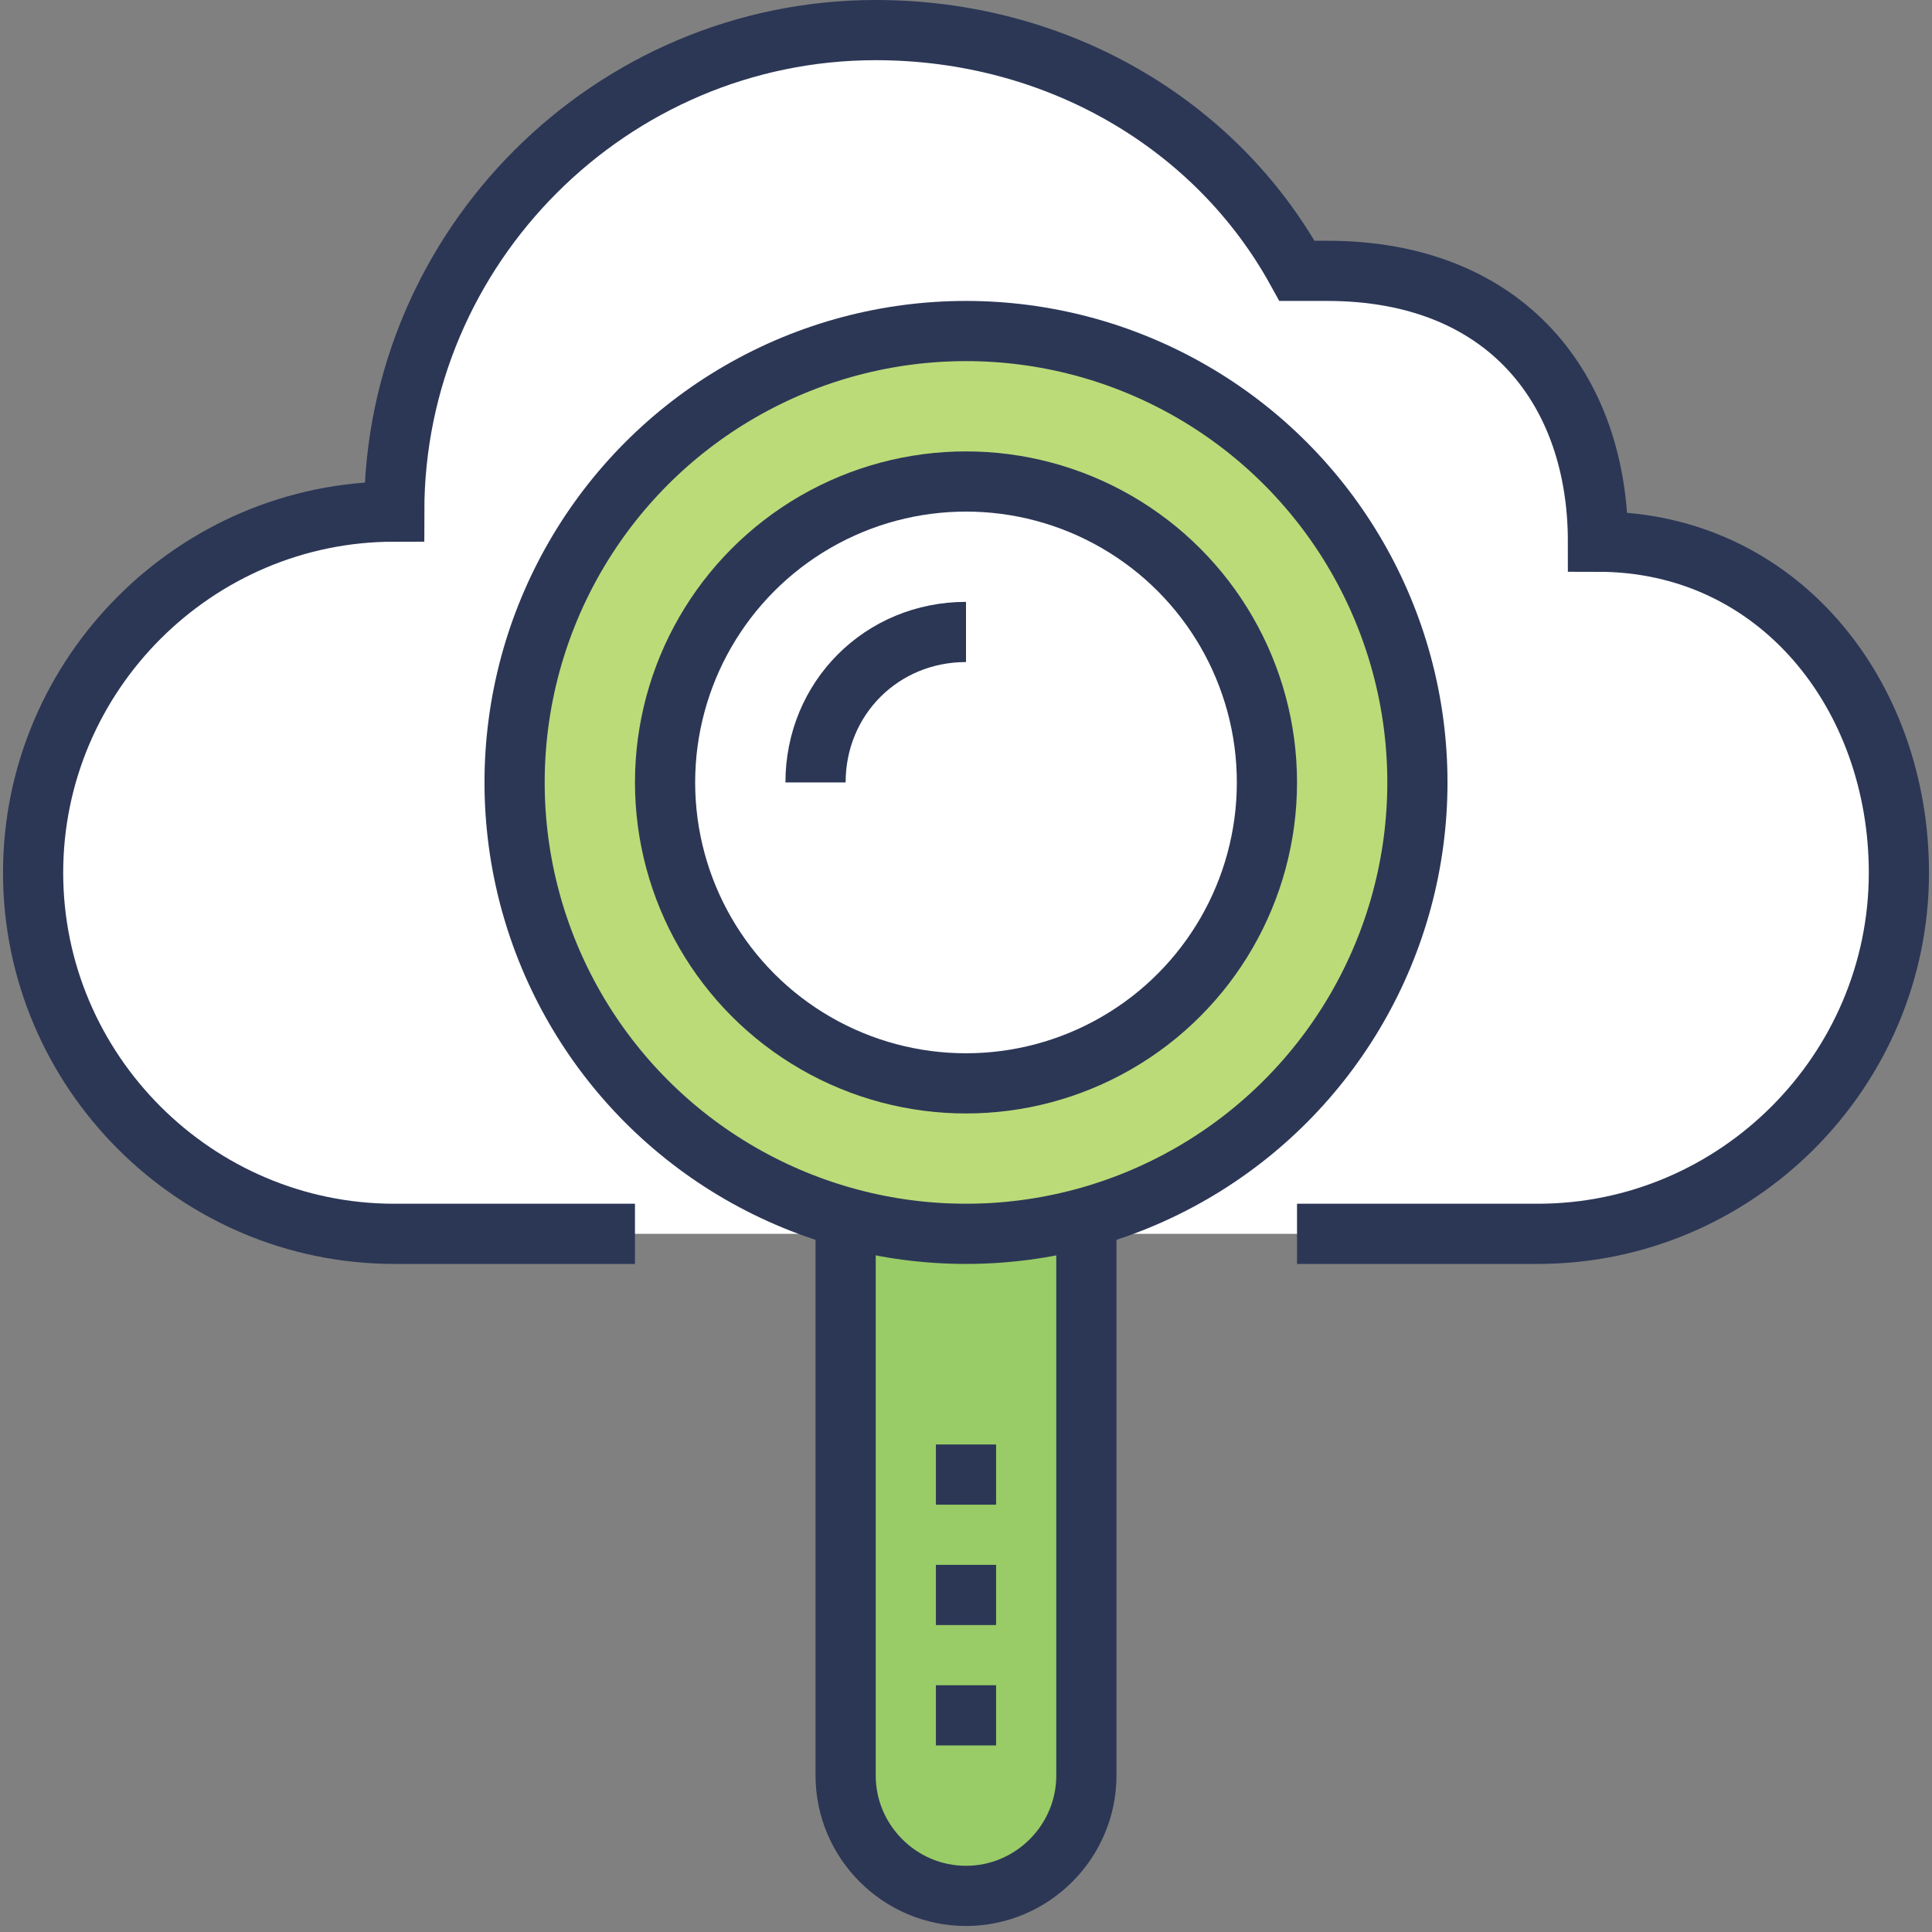 <?xml version="1.0" encoding="utf-8"?>
<!-- Generator: Adobe Illustrator 22.1.0, SVG Export Plug-In . SVG Version: 6.00 Build 0)  -->
<svg version="1.1" id="icons" xmlns="http://www.w3.org/2000/svg" xmlns:xlink="http://www.w3.org/1999/xlink" x="0px" y="0px"
	 viewBox="0 0 64.2 64.2" style="enable-background:new 0 0 64.2 64.2;" xml:space="preserve">
<rect x="0" y="0" width="64.2" height="64.2" fill="#808080" stroke="none"/>
<style type="text/css">
	.st0{fill:#FFFFFF;}
	.st1{fill:none;stroke:#2C3756;stroke-width:2;stroke-miterlimit:10;}
	.st2{fill:#BBDB78;}
	.st3{fill:#99CC66;}
</style>
<g>
	<g>
		<g>
			<path class="st0" d="M51.1,41c6.6,0,12-5.4,12-12c0-5.9-4-11-10-11c0-5-3-9-9-9h-1c-2.7-4.9-8-8-14-8c-8.8,0-16,7.2-16,16
				c-6.6,0-12,5.4-12,12s5.4,12,12,12H51.1z"/>
		</g>
		<g>
			<path class="st1" d="M43.1,41h8c6.6,0,12-5.4,12-12c0-5.9-4-11-10-11c0-5-3-9-9-9h-1c-2.7-4.9-8-8-14-8c-8.8,0-16,7.2-16,16
				c-6.6,0-12,5.4-12,12s5.4,12,12,12h8"/>
		</g>
		<g>
			<circle class="st2" cx="32.1" cy="26" r="15"/>
			<path class="st3" d="M36.1,40v19c0,2.2-1.8,4-4,4s-4-1.8-4-4V40"/>
			<circle class="st0" cx="32.1" cy="26" r="10"/>
			<circle class="st1" cx="32.1" cy="26" r="15"/>
			<circle class="st1" cx="32.1" cy="26" r="10"/>
			<path class="st1" d="M27.1,26c0-2.8,2.2-5,5-5"/>
			<path class="st1" d="M36.1,40v19c0,2.2-1.8,4-4,4s-4-1.8-4-4V40"/>
			<line class="st1" x1="32.1" y1="48" x2="32.1" y2="50"/>
			<line class="st1" x1="32.1" y1="52" x2="32.1" y2="54"/>
			<line class="st1" x1="32.1" y1="56" x2="32.1" y2="58"/>
		</g>
	</g>
</g>
</svg>
